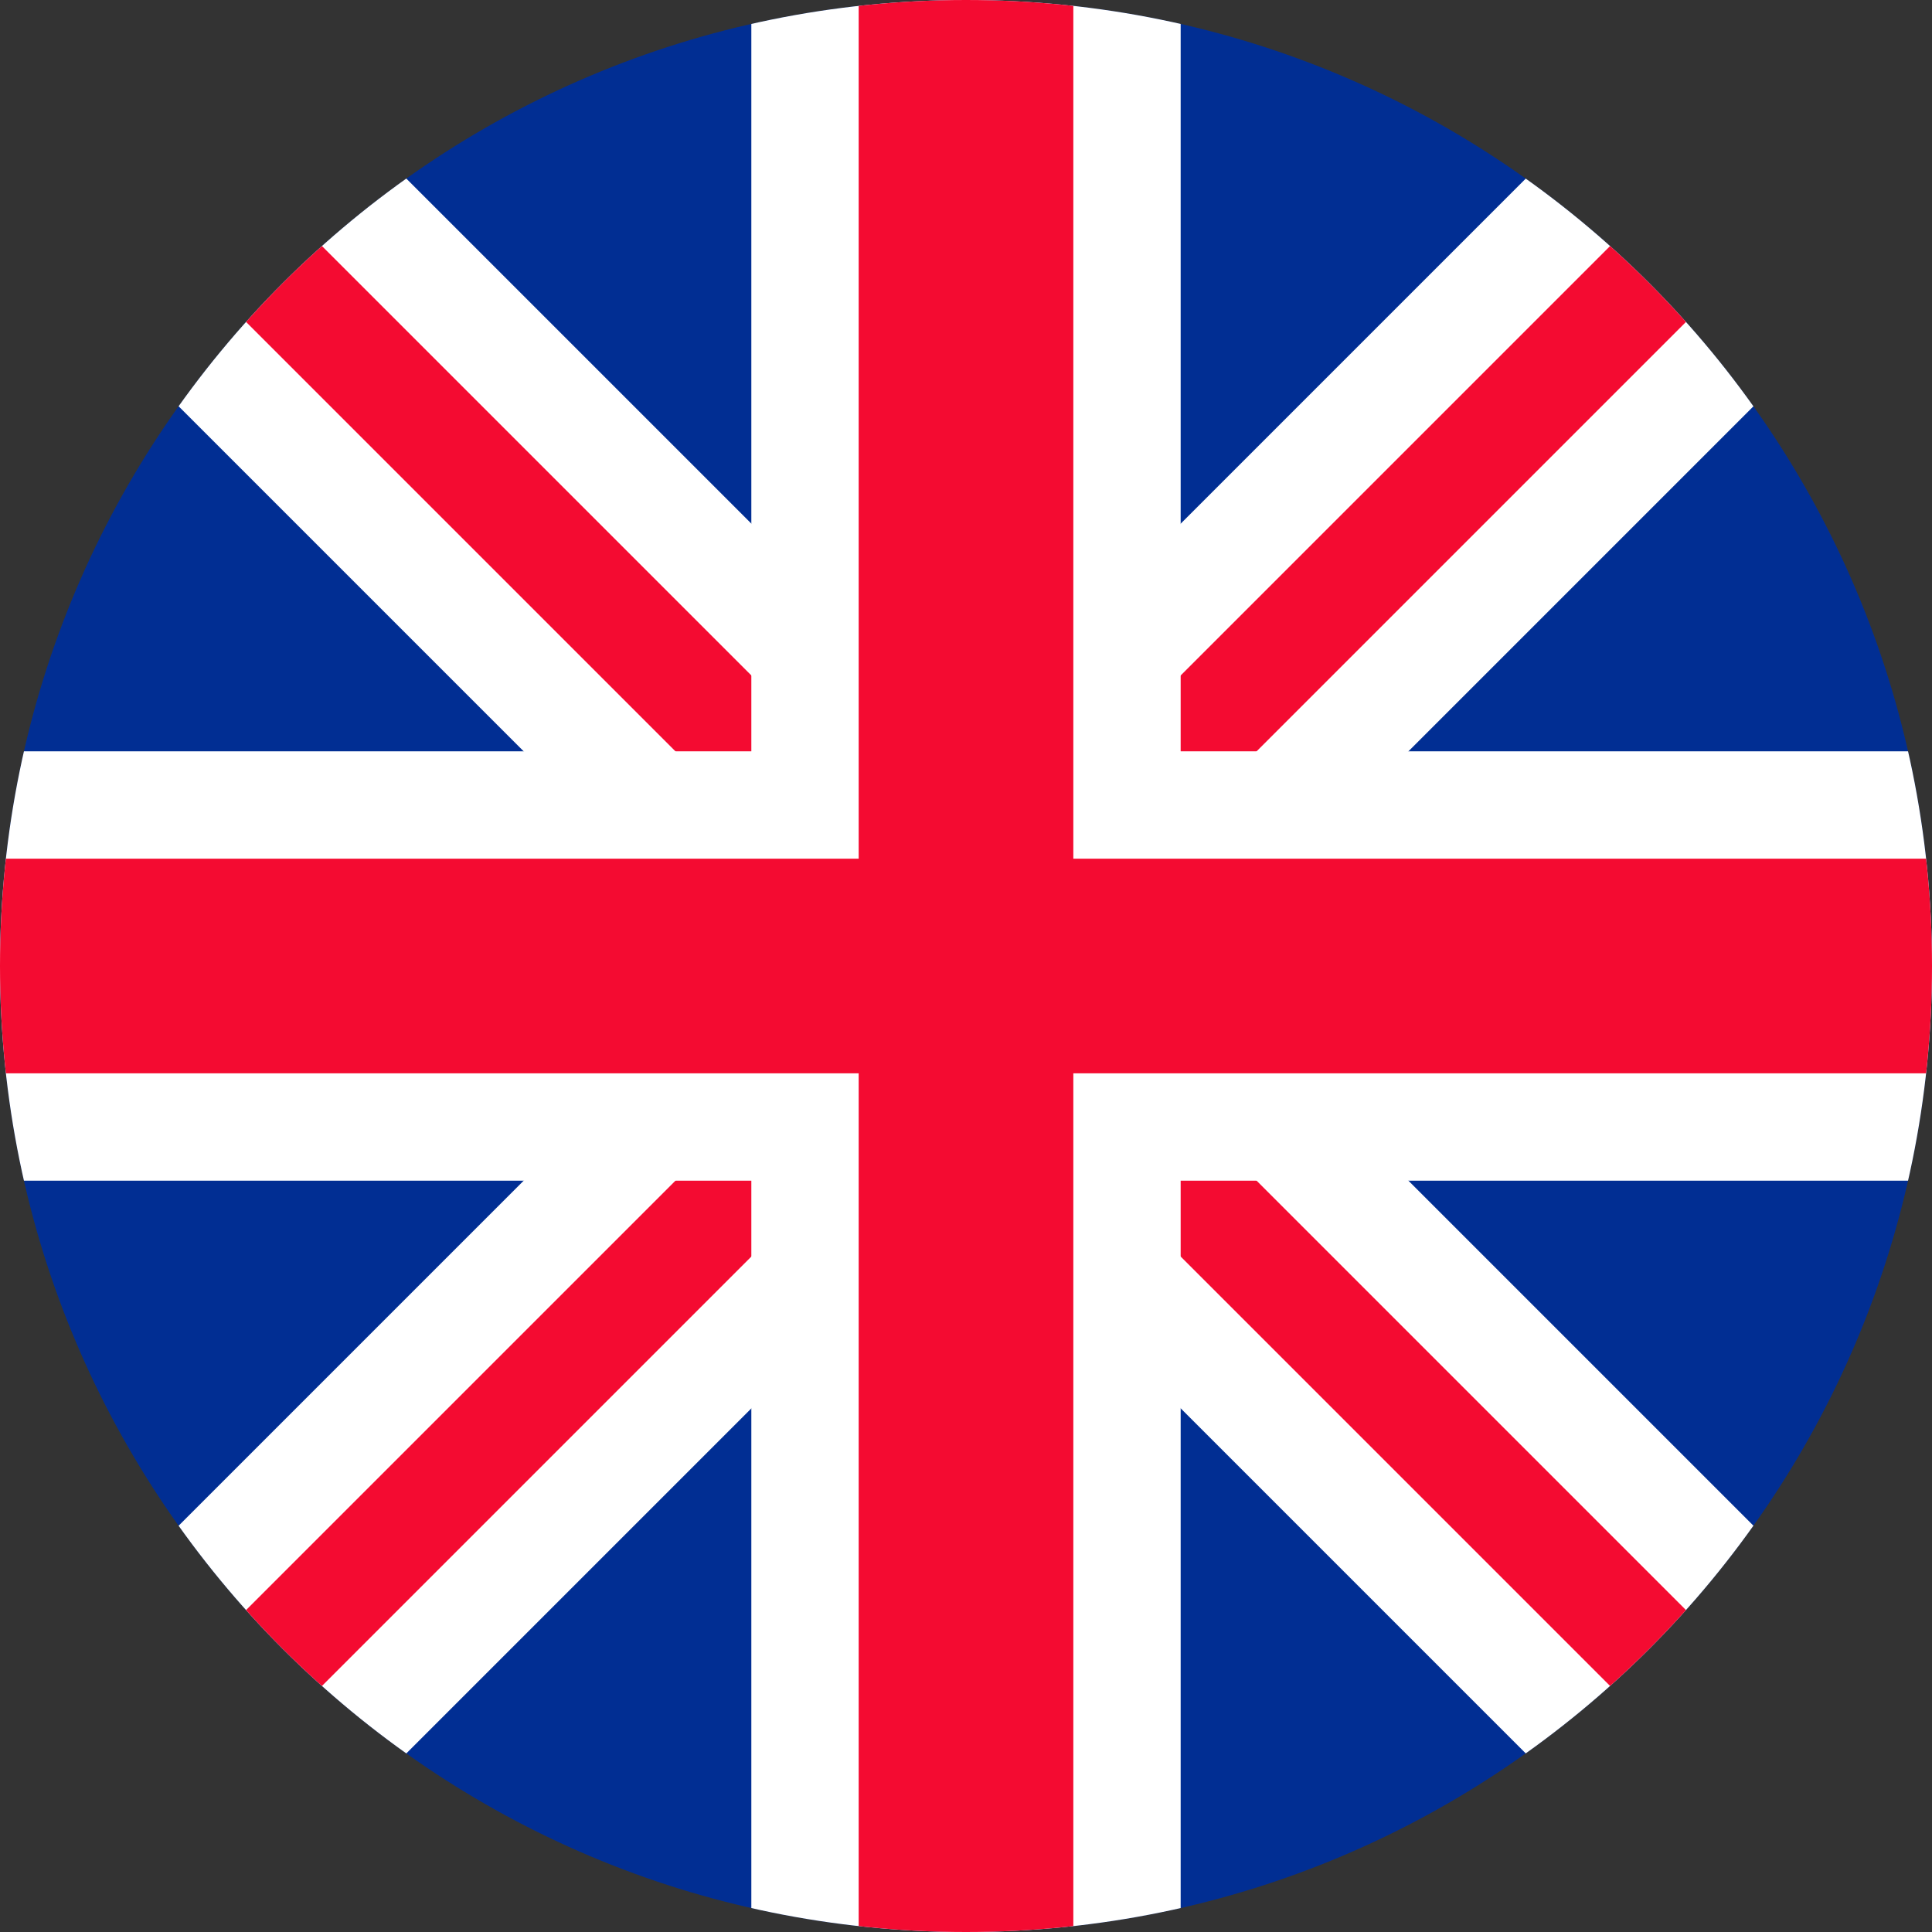 <svg width="36" height="36" viewBox="0 0 36 36" fill="none" xmlns="http://www.w3.org/2000/svg">
<rect x="0" y="0" width="36" height="36" fill="#333333" stroke="none"/>
<g clip-path="url(#clip0_2153_24090)">
<path d="M0 18C0 8.059 8.059 0 18 0V0C27.941 0 36 8.059 36 18V18C36 27.941 27.941 36 18 36V36C8.059 36 0 27.941 0 18V18Z" fill="#012E93"/>
<rect x="3.151" y="7.393" width="6" height="36" transform="rotate(-45 3.151 7.393)" fill="white"/>
<rect x="28.607" y="3.151" width="6" height="36" transform="rotate(45 28.607 3.151)" fill="white"/>
<rect x="4.565" y="5.979" width="2" height="36" transform="rotate(-45 4.565 5.979)" fill="#F40B31"/>
<rect x="30.021" y="4.565" width="2" height="36" transform="rotate(45 30.021 4.565)" fill="#F40B31"/>
<rect x="14" width="8" height="36" fill="white"/>
<rect x="36" y="14" width="8" height="36" transform="rotate(90 36 14)" fill="white"/>
<rect x="16" width="4" height="36" fill="#F40B31"/>
<rect x="36" y="16" width="4" height="36" transform="rotate(90 36 16)" fill="#F40B31"/>
</g>
<defs>
<clipPath id="clip0_2153_24090">
<path d="M0 18C0 8.059 8.059 0 18 0V0C27.941 0 36 8.059 36 18V18C36 27.941 27.941 36 18 36V36C8.059 36 0 27.941 0 18V18Z" fill="white"/>
</clipPath>
</defs>
</svg>
